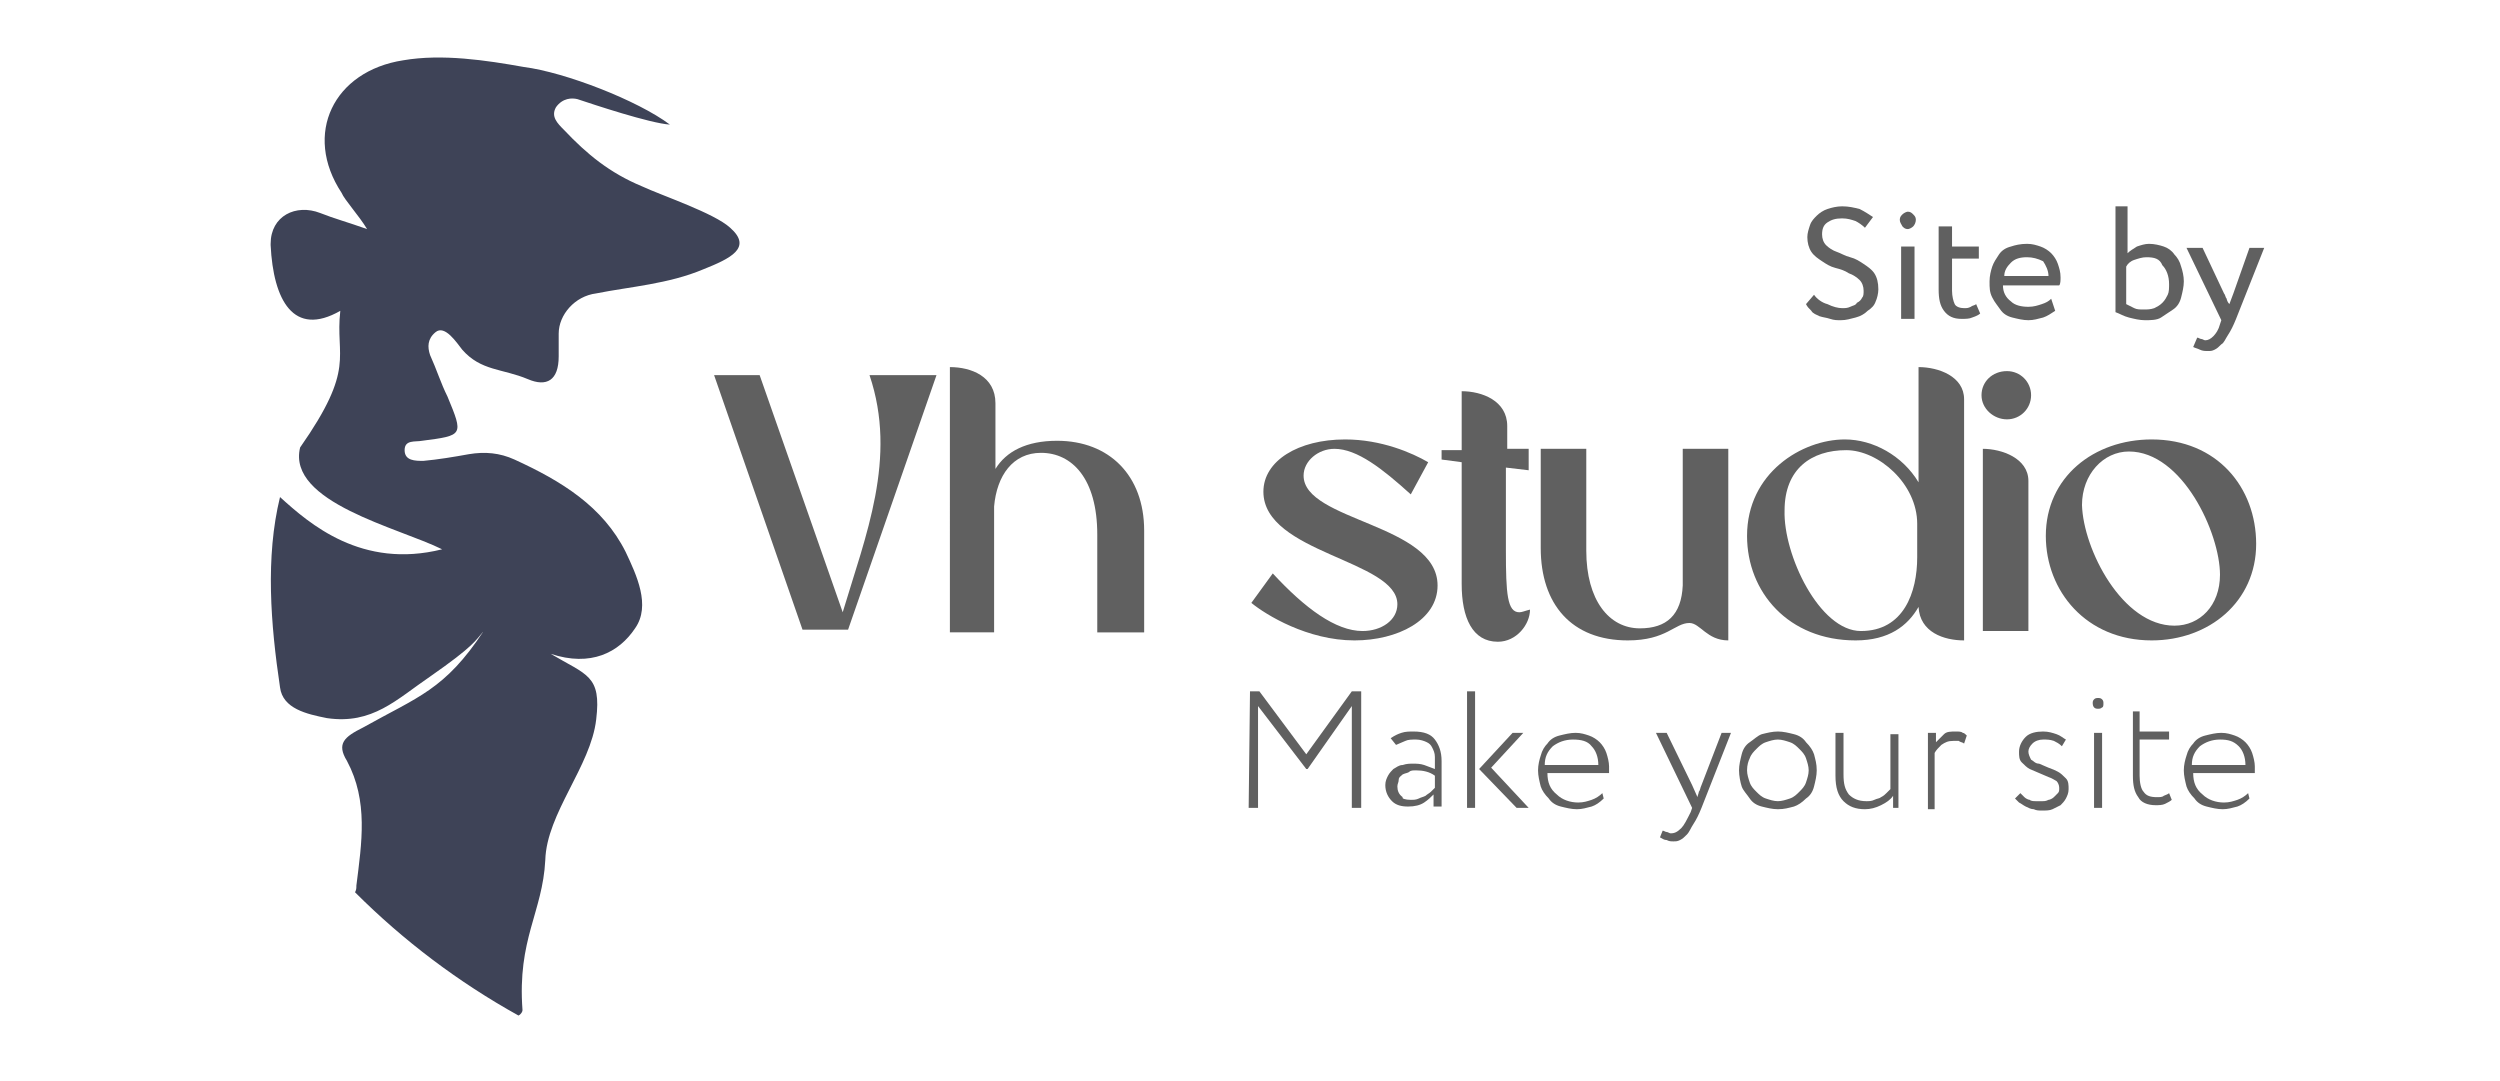 <?xml version="1.0" encoding="utf-8"?>
<!-- Generator: Adobe Illustrator 27.0.1, SVG Export Plug-In . SVG Version: 6.00 Build 0)  -->
<svg version="1.1" id="Layer_1" xmlns="http://www.w3.org/2000/svg" xmlns:xlink="http://www.w3.org/1999/xlink" x="0px" y="0px"
	 viewBox="0 0 186.6 80.7" style="enable-background:new 0 0 186.6 80.7;" xml:space="preserve">
<style type="text/css">
	.st0{fill:none;}
	.st1{fill:#3E4357;}
	.st2{fill:#606060;}
</style>
<g>
	<path class="st0" d="M63.5-21.8c-28.6,0-51.8,23.3-51.8,51.9c0,13.3,5,25.5,13.3,34.7c0.1-0.4,0.1-0.7,0.2-1.1
		c0.1-1.1,0.1-2-0.8-2.9c-0.4-0.2-0.6-0.7-0.6-1.1c-0.1-2.5-0.8-4.7-3.5-5.8c-0.5-0.2-0.8-1-0.8-1.4c-0.5-5.1-1.7-10.3-0.6-15.6
		c0.1-0.4,0.1-0.8,0.3-1.2l0,0l0,0c0.1-0.3,0.2-0.6,0.4-0.9c1.4-2.5,4.5-6,4.9-8.3c0.2-1.3,0-2-1.6-2c-2.2,0-3.5-1.3-3.7-3.4
		c-0.4-2.7-0.5-5.4,2.9-6.9c0.6-0.4,0.8-0.8,0.8-1.4c0.1-0.5,0.1-1,0.1-1.4c0.2-5.8,2.9-8.2,8.7-8.6c5.2-0.4,9.8,1.4,14.6,3.7
		c2.3,1,4.6,1.8,6.6,4c-4-0.2-7.1-2.7-11.2-2.5c0.5,1.4,1.6,2.2,2.5,2.8c2.5,1.6,5.5,2.4,8.3,3.7c0.7,0.2,1.6,0.6,2.3,1.1
		c2,1.1,2,2.2,0.4,3.7c-1.4,1.2-3.3,1.8-5.2,2.3c-1.6,0.4-3.3,0.8-4.8,1.1c-1.7,0.2-2.4,1.1-2.2,2.8c0.1,1,0.2,2,0.2,3.1
		c0,1.2-0.6,1.8-1.9,1.3c-1.7-0.7-3.7-0.7-5.4-2c-0.5-0.4-1.2-1-1.7-0.2c-0.5,0.7,0.1,1.3,0.7,1.6c0.7,0.4,1.1,1,1.2,1.9
		c0.2,1.2,1.6,1.7,2.8,2c4,1.4,6.9,3.9,8.9,7.5c1.7,3.1,1.7,6.3-1.8,8.9c-0.1,0-0.1,0-0.1,0.1c-0.2,3.6-0.6,7.4-2.2,10.5
		c-2.5,5-3.1,10.6-4.2,15.9c7.2,3.8,15.4,5.9,24,5.9c28.7,0,51.9-23.2,51.9-51.9S92.2-21.8,63.5-21.8z"/>
	<path class="st1" d="M39,75.4c-0.4-5.3,1.5-7.3,1.7-11.2c0.1-3.5,3.4-7,3.8-10.5c0.4-3.3-0.7-3.3-3.4-4.9c3,1,5.1-0.1,6.3-1.9
		c1.2-1.7,0.1-4-0.7-5.7c-1.7-3.4-4.8-5.3-8.3-6.9c-1.1-0.5-2.2-0.6-3.4-0.4c-1.1,0.2-2.3,0.4-3.4,0.5c-0.6,0-1.4,0-1.4-0.8
		s0.8-0.6,1.3-0.7c3.1-0.4,3.1-0.4,1.9-3.3c-0.5-1-0.8-2-1.3-3.1c-0.2-0.6-0.2-1.2,0.4-1.7c0.7-0.6,1.6,0.8,2,1.3
		c1.4,1.6,3,1.4,4.9,2.2c1.4,0.6,2.3,0.1,2.3-1.7c0-0.6,0-1.1,0-1.7c0-1.4,1.2-2.8,2.8-3c2.5-0.5,5.4-0.7,8-1.8c2-0.8,3.7-1.6,2-3.1
		c-1.2-1.1-5.1-2.4-6.6-3.1c-2.4-1-4.1-2.4-5.8-4.2c-0.5-0.5-1-1-0.6-1.7c0.5-0.7,1.2-0.7,1.6-0.6c1.2,0.4,5.4,1.8,6.9,1.9
		C47.6,7.5,42.2,5.4,39.1,5c-2.8-0.5-6.1-1-9-0.5c-5.2,0.8-7.5,5.5-4.6,9.9c0.2,0.5,1.3,1.7,1.9,2.7c-1.4-0.5-2.5-0.8-3.5-1.2
		c-1.8-0.7-3.7,0.2-3.7,2.3v0.1c0.2,4.1,1.7,6.9,5.2,4.9c-0.4,3.5,1.2,4.2-3,10.2c-1,4.1,7.4,6,10.6,7.6c-6,1.5-9.9-1.9-12.1-3.9
		c-1.1,4.5-0.7,9.5,0,14.2c0.2,1.6,2,2,3.5,2.3c3.4,0.5,5.2-1.4,7.7-3.1c3.3-2.3,3.4-2.7,4-3.4c-2.9,4.4-4.9,4.9-9,7.2
		c-1.4,0.7-2,1.2-1.2,2.5c1.6,3,1.1,6.1,0.7,9.3c0,0.2,0,0.3-0.1,0.5c3.6,3.6,7.7,6.7,12.2,9.2C38.9,75.7,39,75.5,39,75.4z"/>
</g>
<g>
	<path class="st2" d="M53.3,28h3.4l6.2,17.7c1.7-5.7,4.1-11.5,2-17.7h5l-6.6,19h-3.4L53.3,28z"/>
	<path class="st2" d="M70.9,27.4c1.6,0,3.4,0.7,3.4,2.7V35c0.8-1.3,2.3-2.1,4.6-2.1c3.9,0,6.5,2.6,6.5,6.7v7.6h-3.5
		c0-0.3,0-5.1,0-7.3c0-4.2-1.9-6.1-4.2-6.1c-2.1,0-3.3,1.7-3.5,4v9.4h-3.3V27.4z"/>
	<path class="st2" d="M95,42.8c2.4,2.6,4.7,4.3,6.7,4.3c1.4,0,2.6-0.8,2.6-2c0-3.3-10-3.8-10-8.4c0-2.3,2.6-3.9,6.1-3.9
		c2.7,0,5,1,6.2,1.7l-1.3,2.4c-2.1-1.9-4-3.4-5.7-3.4c-1.2,0-2.3,0.9-2.3,2c0,3.4,10,3.6,10,8.2c0,2.6-3,4.1-6.2,4.1
		c-3.5,0-6.6-1.9-7.7-2.8L95,42.8z"/>
	<path class="st2" d="M114.1,33.5v1.6l-1.7-0.2v6.2c0,3.2,0.1,4.6,1,4.6c0.2,0,0.4-0.1,0.8-0.2c0,1.1-1,2.4-2.4,2.4
		c-1.9,0-2.7-1.8-2.7-4.3v-9.1l-1.5-0.2v-0.7h1.5v-4.4c1.5,0,3.4,0.7,3.4,2.6v1.7H114.1z"/>
	<path class="st2" d="M115,40.9v-7.4h3.4c0,0.3,0,5.1,0,7.6c0,3.7,1.7,5.8,4,5.8c2,0,3.1-1,3.2-3.2V33.5h3.4v14.3
		c-1.6,0-2.1-1.3-2.9-1.3c-1.1,0-1.7,1.3-4.6,1.3C117.3,47.8,115,45.1,115,40.9z"/>
	<path class="st2" d="M130.4,40c0-4.7,4.1-7.2,7.3-7.2c2.1,0,4.3,1.2,5.5,3.2v-8.6c1.5,0,3.4,0.7,3.4,2.4c0,6.1,0,13.5,0,18
		c-1.5,0-3.3-0.6-3.4-2.5c-0.8,1.4-2.2,2.5-4.7,2.5C133.5,47.8,130.4,44.2,130.4,40z M138.9,47.1c3.2,0,4.2-2.9,4.2-5.5v-2.5
		c0-3-2.9-5.5-5.3-5.5c-2.6,0-4.6,1.4-4.6,4.5C133.1,41.4,135.8,47.1,138.9,47.1z"/>
	<path class="st2" d="M149.8,27.7c1,0,1.8,0.8,1.8,1.8s-0.8,1.8-1.8,1.8s-1.9-0.8-1.9-1.8C147.9,28.5,148.7,27.7,149.8,27.7z
		 M148,47.1V33.5c1.4,0,3.4,0.7,3.4,2.4v11.2C151.4,47.1,148,47.1,148,47.1z"/>
	<path class="st2" d="M152.7,40c0-4.4,3.6-7.2,7.9-7.2c4.9,0,7.8,3.6,7.8,7.8c0,4.3-3.5,7.2-7.8,7.2C155.7,47.8,152.7,44.1,152.7,40
		z M162.3,46.7c1.9,0,3.4-1.5,3.4-3.8c0-3.1-2.8-9.2-6.8-9.2c-1.9,0-3.5,1.7-3.5,4C155.5,41,158.4,46.7,162.3,46.7z"/>
</g>
<g>
	<path class="st2" d="M93.3,51.6H94l3.5,4.7l3.4-4.7h0.7v8.7h-0.7v-7.6l-3.3,4.7h-0.1l-3.6-4.7v7.6h-0.7L93.3,51.6L93.3,51.6z"/>
	<path class="st2" d="M103.8,55.1c0.3-0.2,0.5-0.3,0.8-0.4c0.3-0.1,0.6-0.1,0.9-0.1c0.8,0,1.3,0.2,1.6,0.6c0.3,0.4,0.5,0.9,0.5,1.6
		v3.4H107v-0.9c-0.2,0.2-0.4,0.4-0.7,0.6c-0.3,0.2-0.7,0.3-1.2,0.3s-0.9-0.1-1.2-0.4c-0.3-0.3-0.5-0.7-0.5-1.2
		c0-0.3,0.1-0.5,0.2-0.7s0.3-0.4,0.4-0.5c0.2-0.1,0.4-0.3,0.7-0.3c0.3-0.1,0.5-0.1,0.8-0.1c0.2,0,0.5,0,0.8,0.1s0.5,0.2,0.8,0.3
		c0-0.3,0-0.6,0-0.9c0-0.3-0.1-0.5-0.2-0.7s-0.2-0.3-0.4-0.4c-0.2-0.1-0.5-0.2-0.8-0.2s-0.6,0-0.8,0.1c-0.2,0.1-0.5,0.2-0.7,0.3
		L103.8,55.1z M105.3,59.7c0.2,0,0.4,0,0.6-0.1s0.3-0.1,0.5-0.2c0.1-0.1,0.3-0.2,0.4-0.3s0.2-0.2,0.3-0.3v-0.9
		c-0.4-0.3-0.9-0.4-1.4-0.4c-0.2,0-0.4,0-0.5,0.1s-0.3,0.1-0.5,0.2c-0.1,0.1-0.3,0.2-0.3,0.4s-0.1,0.3-0.1,0.5
		c0,0.3,0.1,0.6,0.4,0.8C104.6,59.6,104.9,59.7,105.3,59.7z"/>
	<path class="st2" d="M109.5,51.6h0.6v8.7h-0.6V51.6z M111.3,57.3l2.8,3h-0.9l-2.8-2.9l2.5-2.7h0.8L111.3,57.3z"/>
	<path class="st2" d="M119.7,59.6c-0.3,0.3-0.6,0.5-0.9,0.6c-0.4,0.1-0.7,0.2-1.1,0.2s-0.8-0.1-1.2-0.2s-0.7-0.3-0.9-0.6
		c-0.3-0.3-0.5-0.6-0.6-0.9c-0.1-0.4-0.2-0.8-0.2-1.2s0.1-0.8,0.2-1.1c0.1-0.4,0.3-0.7,0.5-0.9c0.2-0.3,0.5-0.5,0.9-0.6
		s0.8-0.2,1.2-0.2c0.4,0,0.7,0.1,1,0.2c0.3,0.1,0.6,0.3,0.8,0.5c0.2,0.2,0.4,0.5,0.5,0.8s0.2,0.7,0.2,1c0,0.2,0,0.4,0,0.5h-4.6
		c0,0.7,0.2,1.2,0.7,1.6c0.4,0.4,1,0.6,1.6,0.6c0.4,0,0.7-0.1,1-0.2c0.3-0.1,0.6-0.3,0.8-0.5L119.7,59.6z M117.4,55.2
		c-0.6,0-1.1,0.2-1.5,0.5c-0.4,0.4-0.6,0.8-0.6,1.4h4c0-0.6-0.2-1.1-0.5-1.4C118.5,55.3,118,55.2,117.4,55.2z"/>
	<path class="st2" d="M127,60.3c-0.2,0.5-0.4,0.9-0.6,1.2s-0.3,0.6-0.5,0.8s-0.3,0.3-0.5,0.4c-0.2,0.1-0.3,0.1-0.5,0.1
		s-0.3,0-0.5-0.1c-0.2,0-0.3-0.1-0.5-0.2l0.2-0.5c0.1,0,0.2,0.1,0.3,0.1c0.1,0,0.2,0.1,0.3,0.1c0.3,0,0.5-0.1,0.8-0.4
		c0.2-0.2,0.4-0.6,0.7-1.2l0.1-0.3l-2.7-5.6h0.8l1.9,3.9l0.4,0.9c0-0.1,0.1-0.3,0.1-0.4c0.1-0.1,0.1-0.3,0.2-0.5l1.5-3.9h0.7
		L127,60.3z"/>
	<path class="st2" d="M129.8,57.5c0-0.4,0.1-0.8,0.2-1.2c0.1-0.4,0.3-0.7,0.6-0.9s0.6-0.5,0.9-0.6c0.4-0.1,0.8-0.2,1.2-0.2
		s0.8,0.1,1.2,0.2c0.4,0.1,0.7,0.3,0.9,0.6c0.3,0.3,0.5,0.6,0.6,0.9c0.1,0.4,0.2,0.7,0.2,1.2c0,0.4-0.1,0.8-0.2,1.2
		c-0.1,0.4-0.3,0.7-0.6,0.9c-0.3,0.3-0.6,0.5-0.9,0.6c-0.4,0.1-0.7,0.2-1.2,0.2c-0.4,0-0.8-0.1-1.2-0.2c-0.4-0.1-0.7-0.3-0.9-0.6
		s-0.5-0.6-0.6-0.9S129.8,57.9,129.8,57.5z M130.4,57.5c0,0.3,0.1,0.6,0.2,0.9c0.1,0.3,0.3,0.5,0.5,0.7s0.4,0.4,0.7,0.5
		s0.6,0.2,0.9,0.2c0.3,0,0.6-0.1,0.9-0.2c0.3-0.1,0.5-0.3,0.7-0.5s0.4-0.4,0.5-0.7s0.2-0.6,0.2-0.9c0-0.3-0.1-0.6-0.2-0.9
		c-0.1-0.3-0.3-0.5-0.5-0.7s-0.4-0.4-0.7-0.5s-0.6-0.2-0.9-0.2c-0.3,0-0.6,0.1-0.9,0.2c-0.3,0.1-0.5,0.3-0.7,0.5s-0.4,0.4-0.5,0.7
		C130.5,56.8,130.4,57.1,130.4,57.5z"/>
	<path class="st2" d="M141.9,60.3h-0.6v-0.9c-0.2,0.3-0.5,0.5-0.9,0.7s-0.8,0.3-1.2,0.3c-0.7,0-1.2-0.2-1.6-0.6
		c-0.4-0.4-0.6-1-0.6-1.9v-3.2h0.6v3.1c0,0.7,0.1,1.1,0.4,1.5c0.3,0.3,0.7,0.5,1.3,0.5c0.2,0,0.4,0,0.6-0.1c0.2-0.1,0.4-0.1,0.5-0.2
		c0.2-0.1,0.3-0.2,0.4-0.3c0.1-0.1,0.2-0.2,0.3-0.3v-4.1h0.6v5.5H141.9z"/>
	<path class="st2" d="M143.9,54.7h0.6v0.7c0.2-0.2,0.4-0.4,0.6-0.6c0.2-0.2,0.5-0.2,0.9-0.2c0.2,0,0.4,0,0.5,0.1
		c0.1,0,0.2,0.1,0.3,0.2l-0.2,0.6c-0.1-0.1-0.3-0.1-0.4-0.2c-0.1,0-0.2,0-0.4,0c-0.4,0-0.6,0.1-0.9,0.3c-0.2,0.2-0.4,0.4-0.5,0.6
		v4.2h-0.5L143.9,54.7L143.9,54.7z"/>
	<path class="st2" d="M153.7,58.8c0-0.2-0.1-0.4-0.2-0.5c-0.2-0.1-0.3-0.2-0.6-0.3c-0.2-0.1-0.5-0.2-0.7-0.3s-0.5-0.2-0.7-0.3
		s-0.4-0.3-0.6-0.5c-0.2-0.2-0.2-0.5-0.2-0.8c0-0.4,0.2-0.8,0.5-1.1s0.8-0.4,1.3-0.4c0.4,0,0.7,0.1,1,0.2c0.3,0.1,0.5,0.3,0.7,0.4
		l-0.3,0.5c-0.2-0.2-0.4-0.3-0.6-0.4c-0.3-0.1-0.5-0.1-0.8-0.1s-0.6,0.1-0.8,0.3s-0.3,0.4-0.3,0.6c0,0.2,0.1,0.4,0.2,0.6
		c0.2,0.1,0.3,0.3,0.6,0.3c0.2,0.1,0.5,0.2,0.7,0.3c0.3,0.1,0.5,0.2,0.7,0.3s0.4,0.3,0.6,0.5c0.2,0.2,0.2,0.5,0.2,0.8
		s-0.1,0.5-0.2,0.7c-0.1,0.2-0.3,0.4-0.4,0.5c-0.2,0.1-0.4,0.2-0.6,0.3c-0.2,0.1-0.5,0.1-0.8,0.1c-0.2,0-0.4,0-0.6-0.1
		c-0.2,0-0.4-0.1-0.6-0.2c-0.2-0.1-0.3-0.2-0.5-0.3c-0.1-0.1-0.2-0.2-0.3-0.3l0.4-0.4c0.1,0.1,0.2,0.2,0.3,0.3s0.3,0.2,0.4,0.2
		c0.1,0.1,0.3,0.1,0.5,0.1s0.3,0,0.4,0c0.2,0,0.3,0,0.5-0.1c0.1,0,0.3-0.1,0.4-0.2c0.1-0.1,0.2-0.2,0.3-0.3S153.7,59,153.7,58.8z"/>
	<path class="st2" d="M156.2,52.5c0-0.1,0-0.2,0.1-0.3s0.2-0.1,0.3-0.1s0.2,0,0.3,0.1s0.1,0.2,0.1,0.3s0,0.3-0.1,0.3
		c-0.1,0.1-0.2,0.1-0.3,0.1s-0.2,0-0.3-0.1C156.3,52.8,156.2,52.7,156.2,52.5z M156.3,54.7h0.6v5.6h-0.6V54.7z"/>
	<path class="st2" d="M159.1,53.1h0.6v1.5h2.2v0.6h-2.2v2.7c0,0.5,0.1,1,0.3,1.2c0.2,0.3,0.5,0.4,1,0.4c0.2,0,0.4,0,0.5-0.1
		c0.2-0.1,0.3-0.1,0.4-0.2l0.2,0.5c-0.1,0.1-0.3,0.2-0.5,0.3s-0.5,0.1-0.7,0.1c-0.6,0-1.1-0.2-1.3-0.6c-0.3-0.4-0.4-0.9-0.4-1.6
		v-4.8C159.2,53.1,159.1,53.1,159.1,53.1z"/>
	<path class="st2" d="M167.9,59.6c-0.3,0.3-0.6,0.5-0.9,0.6c-0.4,0.1-0.7,0.2-1.1,0.2c-0.4,0-0.8-0.1-1.2-0.2s-0.7-0.3-0.9-0.6
		c-0.3-0.3-0.5-0.6-0.6-0.9c-0.1-0.4-0.2-0.8-0.2-1.2s0.1-0.8,0.2-1.1c0.1-0.4,0.3-0.7,0.5-0.9c0.2-0.3,0.5-0.5,0.9-0.6
		s0.8-0.2,1.2-0.2s0.7,0.1,1,0.2c0.3,0.1,0.6,0.3,0.8,0.5s0.4,0.5,0.5,0.8s0.2,0.7,0.2,1c0,0.2,0,0.4,0,0.5h-4.6
		c0,0.7,0.2,1.2,0.7,1.6c0.4,0.4,1,0.6,1.6,0.6c0.4,0,0.7-0.1,1-0.2s0.6-0.3,0.8-0.5L167.9,59.6z M165.7,55.2
		c-0.6,0-1.1,0.2-1.5,0.5c-0.4,0.4-0.6,0.8-0.6,1.4h4c0-0.6-0.2-1.1-0.5-1.4C166.7,55.3,166.3,55.2,165.7,55.2z"/>
</g>
<g>
	<path class="st2" d="M139.1,21.7c0-0.3-0.1-0.6-0.3-0.8c-0.2-0.2-0.5-0.4-0.8-0.5c-0.3-0.2-0.6-0.3-1-0.4s-0.7-0.3-1-0.5
		s-0.6-0.4-0.8-0.7s-0.3-0.7-0.3-1.1c0-0.3,0.1-0.6,0.2-0.9c0.1-0.3,0.3-0.5,0.5-0.7c0.2-0.2,0.5-0.4,0.8-0.5s0.7-0.2,1.1-0.2
		c0.5,0,0.9,0.1,1.3,0.2c0.4,0.2,0.7,0.4,1,0.6l-0.6,0.8c-0.2-0.2-0.5-0.4-0.7-0.5c-0.3-0.1-0.6-0.2-1-0.2c-0.5,0-0.8,0.1-1.1,0.3
		c-0.3,0.2-0.4,0.5-0.4,0.9c0,0.3,0.1,0.6,0.3,0.8c0.2,0.2,0.5,0.4,0.8,0.5s0.6,0.3,1,0.4s0.7,0.3,1,0.5s0.6,0.4,0.8,0.7
		c0.2,0.3,0.3,0.7,0.3,1.2c0,0.3-0.1,0.7-0.2,0.9c-0.1,0.3-0.3,0.5-0.6,0.7c-0.2,0.2-0.5,0.4-0.9,0.5s-0.7,0.2-1.1,0.2
		c-0.3,0-0.5,0-0.8-0.1s-0.5-0.1-0.8-0.2c-0.2-0.1-0.5-0.2-0.6-0.4c-0.2-0.2-0.3-0.3-0.4-0.5l0.6-0.7c0.2,0.3,0.6,0.6,1,0.7
		c0.4,0.2,0.8,0.3,1.1,0.3c0.2,0,0.4,0,0.6-0.1c0.2-0.1,0.4-0.1,0.5-0.3c0.2-0.1,0.3-0.2,0.4-0.4C139.1,22.1,139.1,21.9,139.1,21.7z
		"/>
	<path class="st2" d="M141.8,16.4c0-0.2,0.1-0.3,0.2-0.4c0.1-0.1,0.3-0.2,0.4-0.2c0.2,0,0.3,0.1,0.4,0.2c0.1,0.1,0.2,0.2,0.2,0.4
		c0,0.2-0.1,0.4-0.2,0.5c-0.1,0.1-0.3,0.2-0.4,0.2c-0.2,0-0.3-0.1-0.4-0.2C141.9,16.7,141.8,16.6,141.8,16.4z M141.9,18.4h1v5.4h-1
		V18.4z"/>
	<path class="st2" d="M144.7,16.9h1v1.5h2v0.9h-2v2.4c0,0.4,0.1,0.8,0.2,1c0.1,0.2,0.4,0.3,0.7,0.3c0.2,0,0.3,0,0.5-0.1
		c0.1-0.1,0.3-0.1,0.4-0.2l0.3,0.7c-0.1,0.1-0.3,0.2-0.6,0.3c-0.2,0.1-0.5,0.1-0.8,0.1c-0.6,0-1-0.2-1.3-0.6s-0.4-0.9-0.4-1.6
		L144.7,16.9L144.7,16.9z"/>
	<path class="st2" d="M153.4,23.2c-0.3,0.2-0.6,0.4-0.9,0.5c-0.4,0.1-0.7,0.2-1.1,0.2c-0.4,0-0.8-0.1-1.2-0.2s-0.7-0.3-0.9-0.6
		s-0.4-0.5-0.6-0.9s-0.2-0.7-0.2-1.2c0-0.4,0.1-0.8,0.2-1.1c0.1-0.3,0.3-0.6,0.5-0.9s0.5-0.5,0.9-0.6c0.3-0.1,0.7-0.2,1.2-0.2
		c0.4,0,0.7,0.1,1,0.2s0.6,0.3,0.8,0.5s0.4,0.5,0.5,0.8s0.2,0.6,0.2,1c0,0.2,0,0.5-0.1,0.6h-4.2c0,0.5,0.2,0.9,0.6,1.2
		c0.3,0.3,0.8,0.4,1.3,0.4c0.4,0,0.7-0.1,1-0.2s0.5-0.2,0.7-0.4L153.4,23.2z M151.3,19.2c-0.5,0-0.9,0.1-1.2,0.4s-0.5,0.6-0.5,1h3.3
		c0-0.4-0.2-0.8-0.4-1.1C152.1,19.3,151.7,19.2,151.3,19.2z"/>
	<path class="st2" d="M157.8,15.4h1v3.5c0.2-0.2,0.4-0.3,0.7-0.5c0.3-0.1,0.6-0.2,0.9-0.2c0.4,0,0.8,0.1,1.1,0.2s0.6,0.3,0.8,0.6
		c0.2,0.2,0.4,0.5,0.5,0.9c0.1,0.3,0.2,0.7,0.2,1.1s-0.1,0.8-0.2,1.2c-0.1,0.4-0.3,0.7-0.6,0.9s-0.6,0.4-0.9,0.6s-0.8,0.2-1.2,0.2
		s-0.8-0.1-1.2-0.2s-0.7-0.3-1-0.4v-7.9C157.9,15.4,157.8,15.4,157.8,15.4z M160.2,19.2c-0.3,0-0.6,0.1-0.9,0.2
		c-0.3,0.1-0.5,0.3-0.6,0.5v2.8c0.2,0.1,0.4,0.2,0.6,0.3s0.4,0.1,0.7,0.1s0.5,0,0.8-0.1c0.2-0.1,0.4-0.2,0.6-0.4s0.3-0.4,0.4-0.6
		c0.1-0.2,0.1-0.5,0.1-0.8c0-0.6-0.2-1.1-0.5-1.4C161.2,19.3,160.8,19.2,160.2,19.2z"/>
	<path class="st2" d="M166.9,23.8c-0.2,0.5-0.4,0.9-0.6,1.2s-0.3,0.6-0.5,0.7c-0.2,0.2-0.3,0.3-0.5,0.4s-0.3,0.1-0.5,0.1
		s-0.4,0-0.6-0.1c-0.2-0.1-0.3-0.1-0.5-0.2l0.3-0.7c0.1,0,0.2,0.1,0.3,0.1s0.2,0.1,0.3,0.1c0.2,0,0.4-0.1,0.6-0.3s0.4-0.5,0.5-0.9
		l0.1-0.3l-2.6-5.4h1.2l1.6,3.4c0.1,0.1,0.1,0.3,0.2,0.4c0,0.1,0.1,0.3,0.2,0.4c0.1-0.3,0.2-0.5,0.3-0.8l1.2-3.4h1.1L166.9,23.8z"/>
</g>
</svg>
